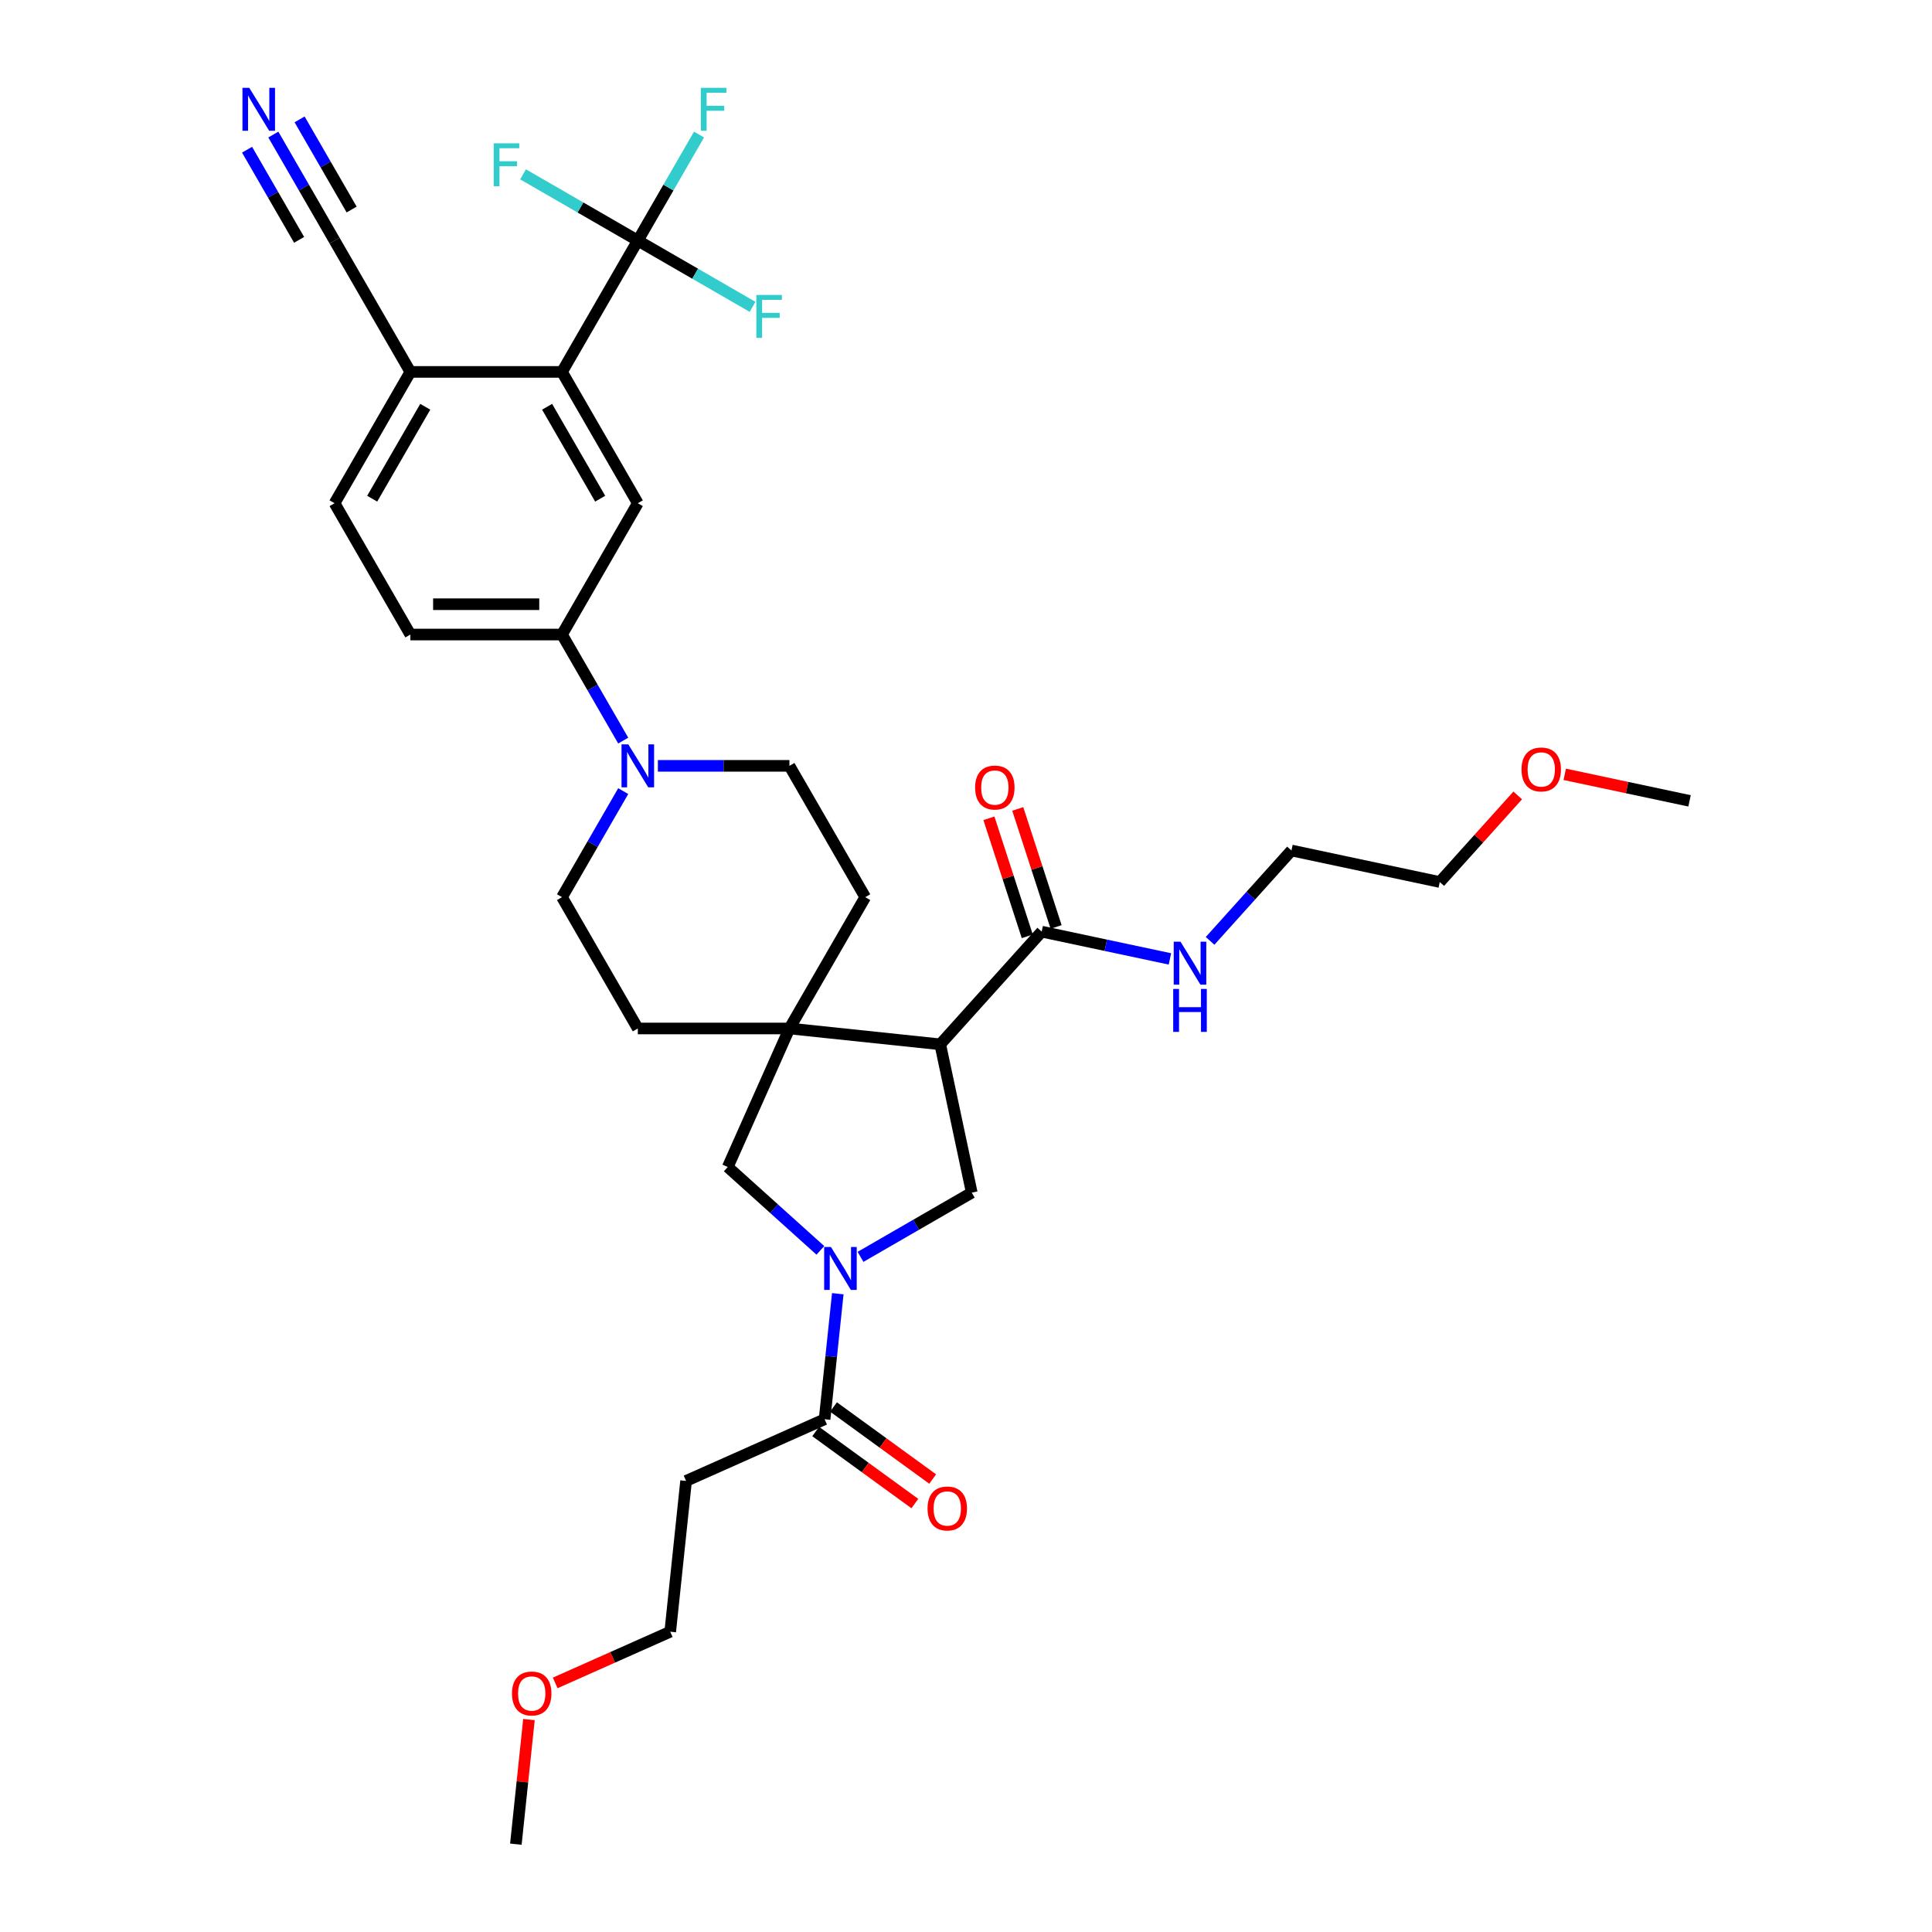 <?xml version='1.0' encoding='iso-8859-1'?>
<svg version='1.1' baseProfile='full'
              xmlns='http://www.w3.org/2000/svg'
                      xmlns:rdkit='http://www.rdkit.org/xml'
                      xmlns:xlink='http://www.w3.org/1999/xlink'
                  xml:space='preserve'
width='1000px' height='1000px' viewBox='0 0 1000 1000'>
<!-- END OF HEADER -->
<rect style='opacity:1.0;fill:#FFFFFF;stroke:none' width='1000' height='1000' x='0' y='0'> </rect>
<path class='bond-3' d='M 445.403,650.549 L 474.191,633.928' style='fill:none;fill-rule:evenodd;stroke:#0000FF;stroke-width:6px;stroke-linecap:butt;stroke-linejoin:miter;stroke-opacity:1' />
<path class='bond-3' d='M 474.191,633.928 L 502.979,617.307' style='fill:none;fill-rule:evenodd;stroke:#000000;stroke-width:6px;stroke-linecap:butt;stroke-linejoin:miter;stroke-opacity:1' />
<path class='bond-6' d='M 433.638,669.623 L 430.223,702.111' style='fill:none;fill-rule:evenodd;stroke:#0000FF;stroke-width:6px;stroke-linecap:butt;stroke-linejoin:miter;stroke-opacity:1' />
<path class='bond-6' d='M 430.223,702.111 L 426.808,734.599' style='fill:none;fill-rule:evenodd;stroke:#000000;stroke-width:6px;stroke-linecap:butt;stroke-linejoin:miter;stroke-opacity:1' />
<path class='bond-8' d='M 424.621,647.192 L 400.655,625.613' style='fill:none;fill-rule:evenodd;stroke:#0000FF;stroke-width:6px;stroke-linecap:butt;stroke-linejoin:miter;stroke-opacity:1' />
<path class='bond-8' d='M 400.655,625.613 L 376.689,604.033' style='fill:none;fill-rule:evenodd;stroke:#000000;stroke-width:6px;stroke-linecap:butt;stroke-linejoin:miter;stroke-opacity:1' />
<path class='bond-0' d='M 486.662,540.54 L 502.979,617.307' style='fill:none;fill-rule:evenodd;stroke:#000000;stroke-width:6px;stroke-linecap:butt;stroke-linejoin:miter;stroke-opacity:1' />
<path class='bond-7' d='M 486.662,540.54 L 539.176,482.217' style='fill:none;fill-rule:evenodd;stroke:#000000;stroke-width:6px;stroke-linecap:butt;stroke-linejoin:miter;stroke-opacity:1' />
<path class='bond-34' d='M 486.662,540.54 L 408.61,532.337' style='fill:none;fill-rule:evenodd;stroke:#000000;stroke-width:6px;stroke-linecap:butt;stroke-linejoin:miter;stroke-opacity:1' />
<path class='bond-1' d='M 408.61,532.337 L 376.689,604.033' style='fill:none;fill-rule:evenodd;stroke:#000000;stroke-width:6px;stroke-linecap:butt;stroke-linejoin:miter;stroke-opacity:1' />
<path class='bond-14' d='M 408.61,532.337 L 447.851,464.37' style='fill:none;fill-rule:evenodd;stroke:#000000;stroke-width:6px;stroke-linecap:butt;stroke-linejoin:miter;stroke-opacity:1' />
<path class='bond-15' d='M 408.61,532.337 L 330.128,532.337' style='fill:none;fill-rule:evenodd;stroke:#000000;stroke-width:6px;stroke-linecap:butt;stroke-linejoin:miter;stroke-opacity:1' />
<path class='bond-2' d='M 330.128,124.535 L 290.888,192.502' style='fill:none;fill-rule:evenodd;stroke:#000000;stroke-width:6px;stroke-linecap:butt;stroke-linejoin:miter;stroke-opacity:1' />
<path class='bond-23' d='M 330.128,124.535 L 345.974,97.089' style='fill:none;fill-rule:evenodd;stroke:#000000;stroke-width:6px;stroke-linecap:butt;stroke-linejoin:miter;stroke-opacity:1' />
<path class='bond-23' d='M 345.974,97.089 L 361.82,69.643' style='fill:none;fill-rule:evenodd;stroke:#33CCCC;stroke-width:6px;stroke-linecap:butt;stroke-linejoin:miter;stroke-opacity:1' />
<path class='bond-24' d='M 330.128,124.535 L 359.827,141.681' style='fill:none;fill-rule:evenodd;stroke:#000000;stroke-width:6px;stroke-linecap:butt;stroke-linejoin:miter;stroke-opacity:1' />
<path class='bond-24' d='M 359.827,141.681 L 389.525,158.827' style='fill:none;fill-rule:evenodd;stroke:#33CCCC;stroke-width:6px;stroke-linecap:butt;stroke-linejoin:miter;stroke-opacity:1' />
<path class='bond-25' d='M 330.128,124.535 L 300.43,107.388' style='fill:none;fill-rule:evenodd;stroke:#000000;stroke-width:6px;stroke-linecap:butt;stroke-linejoin:miter;stroke-opacity:1' />
<path class='bond-25' d='M 300.43,107.388 L 270.731,90.242' style='fill:none;fill-rule:evenodd;stroke:#33CCCC;stroke-width:6px;stroke-linecap:butt;stroke-linejoin:miter;stroke-opacity:1' />
<path class='bond-4' d='M 290.888,192.502 L 330.128,260.469' style='fill:none;fill-rule:evenodd;stroke:#000000;stroke-width:6px;stroke-linecap:butt;stroke-linejoin:miter;stroke-opacity:1' />
<path class='bond-4' d='M 283.18,210.545 L 310.649,258.122' style='fill:none;fill-rule:evenodd;stroke:#000000;stroke-width:6px;stroke-linecap:butt;stroke-linejoin:miter;stroke-opacity:1' />
<path class='bond-36' d='M 290.888,192.502 L 212.406,192.502' style='fill:none;fill-rule:evenodd;stroke:#000000;stroke-width:6px;stroke-linecap:butt;stroke-linejoin:miter;stroke-opacity:1' />
<path class='bond-5' d='M 322.579,409.478 L 306.733,436.924' style='fill:none;fill-rule:evenodd;stroke:#0000FF;stroke-width:6px;stroke-linecap:butt;stroke-linejoin:miter;stroke-opacity:1' />
<path class='bond-5' d='M 306.733,436.924 L 290.888,464.37' style='fill:none;fill-rule:evenodd;stroke:#000000;stroke-width:6px;stroke-linecap:butt;stroke-linejoin:miter;stroke-opacity:1' />
<path class='bond-10' d='M 322.579,383.328 L 306.733,355.882' style='fill:none;fill-rule:evenodd;stroke:#0000FF;stroke-width:6px;stroke-linecap:butt;stroke-linejoin:miter;stroke-opacity:1' />
<path class='bond-10' d='M 306.733,355.882 L 290.888,328.436' style='fill:none;fill-rule:evenodd;stroke:#000000;stroke-width:6px;stroke-linecap:butt;stroke-linejoin:miter;stroke-opacity:1' />
<path class='bond-35' d='M 340.519,396.403 L 374.565,396.403' style='fill:none;fill-rule:evenodd;stroke:#0000FF;stroke-width:6px;stroke-linecap:butt;stroke-linejoin:miter;stroke-opacity:1' />
<path class='bond-35' d='M 374.565,396.403 L 408.61,396.403' style='fill:none;fill-rule:evenodd;stroke:#000000;stroke-width:6px;stroke-linecap:butt;stroke-linejoin:miter;stroke-opacity:1' />
<path class='bond-18' d='M 426.808,734.599 L 355.112,766.521' style='fill:none;fill-rule:evenodd;stroke:#000000;stroke-width:6px;stroke-linecap:butt;stroke-linejoin:miter;stroke-opacity:1' />
<path class='bond-19' d='M 422.195,740.949 L 447.859,759.595' style='fill:none;fill-rule:evenodd;stroke:#000000;stroke-width:6px;stroke-linecap:butt;stroke-linejoin:miter;stroke-opacity:1' />
<path class='bond-19' d='M 447.859,759.595 L 473.523,778.241' style='fill:none;fill-rule:evenodd;stroke:#FF0000;stroke-width:6px;stroke-linecap:butt;stroke-linejoin:miter;stroke-opacity:1' />
<path class='bond-19' d='M 431.421,728.25 L 457.085,746.896' style='fill:none;fill-rule:evenodd;stroke:#000000;stroke-width:6px;stroke-linecap:butt;stroke-linejoin:miter;stroke-opacity:1' />
<path class='bond-19' d='M 457.085,746.896 L 482.75,765.542' style='fill:none;fill-rule:evenodd;stroke:#FF0000;stroke-width:6px;stroke-linecap:butt;stroke-linejoin:miter;stroke-opacity:1' />
<path class='bond-20' d='M 546.64,479.792 L 536.715,449.245' style='fill:none;fill-rule:evenodd;stroke:#000000;stroke-width:6px;stroke-linecap:butt;stroke-linejoin:miter;stroke-opacity:1' />
<path class='bond-20' d='M 536.715,449.245 L 526.789,418.698' style='fill:none;fill-rule:evenodd;stroke:#FF0000;stroke-width:6px;stroke-linecap:butt;stroke-linejoin:miter;stroke-opacity:1' />
<path class='bond-20' d='M 531.712,484.642 L 521.787,454.095' style='fill:none;fill-rule:evenodd;stroke:#000000;stroke-width:6px;stroke-linecap:butt;stroke-linejoin:miter;stroke-opacity:1' />
<path class='bond-20' d='M 521.787,454.095 L 511.861,423.548' style='fill:none;fill-rule:evenodd;stroke:#FF0000;stroke-width:6px;stroke-linecap:butt;stroke-linejoin:miter;stroke-opacity:1' />
<path class='bond-26' d='M 539.176,482.217 L 572.364,489.272' style='fill:none;fill-rule:evenodd;stroke:#000000;stroke-width:6px;stroke-linecap:butt;stroke-linejoin:miter;stroke-opacity:1' />
<path class='bond-26' d='M 572.364,489.272 L 605.552,496.326' style='fill:none;fill-rule:evenodd;stroke:#0000FF;stroke-width:6px;stroke-linecap:butt;stroke-linejoin:miter;stroke-opacity:1' />
<path class='bond-9' d='M 330.128,260.469 L 290.888,328.436' style='fill:none;fill-rule:evenodd;stroke:#000000;stroke-width:6px;stroke-linecap:butt;stroke-linejoin:miter;stroke-opacity:1' />
<path class='bond-21' d='M 290.888,328.436 L 212.406,328.436' style='fill:none;fill-rule:evenodd;stroke:#000000;stroke-width:6px;stroke-linecap:butt;stroke-linejoin:miter;stroke-opacity:1' />
<path class='bond-21' d='M 279.115,312.739 L 224.178,312.739' style='fill:none;fill-rule:evenodd;stroke:#000000;stroke-width:6px;stroke-linecap:butt;stroke-linejoin:miter;stroke-opacity:1' />
<path class='bond-11' d='M 141.473,69.643 L 157.319,97.089' style='fill:none;fill-rule:evenodd;stroke:#0000FF;stroke-width:6px;stroke-linecap:butt;stroke-linejoin:miter;stroke-opacity:1' />
<path class='bond-11' d='M 157.319,97.089 L 173.165,124.535' style='fill:none;fill-rule:evenodd;stroke:#000000;stroke-width:6px;stroke-linecap:butt;stroke-linejoin:miter;stroke-opacity:1' />
<path class='bond-11' d='M 127.88,77.491 L 141.349,100.82' style='fill:none;fill-rule:evenodd;stroke:#0000FF;stroke-width:6px;stroke-linecap:butt;stroke-linejoin:miter;stroke-opacity:1' />
<path class='bond-11' d='M 141.349,100.82 L 154.818,124.149' style='fill:none;fill-rule:evenodd;stroke:#000000;stroke-width:6px;stroke-linecap:butt;stroke-linejoin:miter;stroke-opacity:1' />
<path class='bond-11' d='M 155.067,61.794 L 168.536,85.124' style='fill:none;fill-rule:evenodd;stroke:#0000FF;stroke-width:6px;stroke-linecap:butt;stroke-linejoin:miter;stroke-opacity:1' />
<path class='bond-11' d='M 168.536,85.124 L 182.005,108.453' style='fill:none;fill-rule:evenodd;stroke:#000000;stroke-width:6px;stroke-linecap:butt;stroke-linejoin:miter;stroke-opacity:1' />
<path class='bond-12' d='M 173.165,124.535 L 212.406,192.502' style='fill:none;fill-rule:evenodd;stroke:#000000;stroke-width:6px;stroke-linecap:butt;stroke-linejoin:miter;stroke-opacity:1' />
<path class='bond-13' d='M 212.406,192.502 L 173.165,260.469' style='fill:none;fill-rule:evenodd;stroke:#000000;stroke-width:6px;stroke-linecap:butt;stroke-linejoin:miter;stroke-opacity:1' />
<path class='bond-13' d='M 220.113,210.545 L 192.645,258.122' style='fill:none;fill-rule:evenodd;stroke:#000000;stroke-width:6px;stroke-linecap:butt;stroke-linejoin:miter;stroke-opacity:1' />
<path class='bond-17' d='M 447.851,464.37 L 408.61,396.403' style='fill:none;fill-rule:evenodd;stroke:#000000;stroke-width:6px;stroke-linecap:butt;stroke-linejoin:miter;stroke-opacity:1' />
<path class='bond-16' d='M 330.128,532.337 L 290.888,464.37' style='fill:none;fill-rule:evenodd;stroke:#000000;stroke-width:6px;stroke-linecap:butt;stroke-linejoin:miter;stroke-opacity:1' />
<path class='bond-28' d='M 355.112,766.521 L 346.908,844.572' style='fill:none;fill-rule:evenodd;stroke:#000000;stroke-width:6px;stroke-linecap:butt;stroke-linejoin:miter;stroke-opacity:1' />
<path class='bond-22' d='M 212.406,328.436 L 173.165,260.469' style='fill:none;fill-rule:evenodd;stroke:#000000;stroke-width:6px;stroke-linecap:butt;stroke-linejoin:miter;stroke-opacity:1' />
<path class='bond-30' d='M 626.334,486.994 L 647.395,463.603' style='fill:none;fill-rule:evenodd;stroke:#0000FF;stroke-width:6px;stroke-linecap:butt;stroke-linejoin:miter;stroke-opacity:1' />
<path class='bond-30' d='M 647.395,463.603 L 668.457,440.211' style='fill:none;fill-rule:evenodd;stroke:#000000;stroke-width:6px;stroke-linecap:butt;stroke-linejoin:miter;stroke-opacity:1' />
<path class='bond-27' d='M 287.376,871.078 L 317.142,857.825' style='fill:none;fill-rule:evenodd;stroke:#FF0000;stroke-width:6px;stroke-linecap:butt;stroke-linejoin:miter;stroke-opacity:1' />
<path class='bond-27' d='M 317.142,857.825 L 346.908,844.572' style='fill:none;fill-rule:evenodd;stroke:#000000;stroke-width:6px;stroke-linecap:butt;stroke-linejoin:miter;stroke-opacity:1' />
<path class='bond-33' d='M 273.788,890.04 L 270.398,922.293' style='fill:none;fill-rule:evenodd;stroke:#FF0000;stroke-width:6px;stroke-linecap:butt;stroke-linejoin:miter;stroke-opacity:1' />
<path class='bond-33' d='M 270.398,922.293 L 267.008,954.545' style='fill:none;fill-rule:evenodd;stroke:#000000;stroke-width:6px;stroke-linecap:butt;stroke-linejoin:miter;stroke-opacity:1' />
<path class='bond-29' d='M 785.573,411.716 L 765.398,434.122' style='fill:none;fill-rule:evenodd;stroke:#FF0000;stroke-width:6px;stroke-linecap:butt;stroke-linejoin:miter;stroke-opacity:1' />
<path class='bond-29' d='M 765.398,434.122 L 745.224,456.529' style='fill:none;fill-rule:evenodd;stroke:#000000;stroke-width:6px;stroke-linecap:butt;stroke-linejoin:miter;stroke-opacity:1' />
<path class='bond-32' d='M 809.903,400.791 L 842.204,407.657' style='fill:none;fill-rule:evenodd;stroke:#FF0000;stroke-width:6px;stroke-linecap:butt;stroke-linejoin:miter;stroke-opacity:1' />
<path class='bond-32' d='M 842.204,407.657 L 874.505,414.523' style='fill:none;fill-rule:evenodd;stroke:#000000;stroke-width:6px;stroke-linecap:butt;stroke-linejoin:miter;stroke-opacity:1' />
<path class='bond-31' d='M 668.457,440.211 L 745.224,456.529' style='fill:none;fill-rule:evenodd;stroke:#000000;stroke-width:6px;stroke-linecap:butt;stroke-linejoin:miter;stroke-opacity:1' />
<path  class='atom-0' d='M 430.099 645.435
L 437.382 657.207
Q 438.104 658.369, 439.265 660.472
Q 440.427 662.575, 440.49 662.701
L 440.49 645.435
L 443.441 645.435
L 443.441 667.661
L 440.396 667.661
L 432.579 654.79
Q 431.668 653.283, 430.695 651.556
Q 429.753 649.83, 429.471 649.296
L 429.471 667.661
L 426.583 667.661
L 426.583 645.435
L 430.099 645.435
' fill='#0000FF'/>
<path  class='atom-6' d='M 325.215 385.29
L 332.498 397.062
Q 333.22 398.224, 334.382 400.327
Q 335.544 402.43, 335.606 402.556
L 335.606 385.29
L 338.557 385.29
L 338.557 407.516
L 335.512 407.516
L 327.695 394.645
Q 326.785 393.138, 325.812 391.411
Q 324.87 389.685, 324.588 389.151
L 324.588 407.516
L 321.699 407.516
L 321.699 385.29
L 325.215 385.29
' fill='#0000FF'/>
<path  class='atom-12' d='M 129.011 45.455
L 136.294 57.227
Q 137.017 58.388, 138.178 60.492
Q 139.34 62.595, 139.402 62.721
L 139.402 45.455
L 142.353 45.455
L 142.353 67.68
L 139.308 67.68
L 131.491 54.81
Q 130.581 53.303, 129.608 51.576
Q 128.666 49.849, 128.384 49.316
L 128.384 67.68
L 125.495 67.68
L 125.495 45.455
L 129.011 45.455
' fill='#0000FF'/>
<path  class='atom-20' d='M 480.099 780.793
Q 480.099 775.456, 482.735 772.474
Q 485.372 769.491, 490.301 769.491
Q 495.23 769.491, 497.867 772.474
Q 500.504 775.456, 500.504 780.793
Q 500.504 786.192, 497.835 789.269
Q 495.167 792.314, 490.301 792.314
Q 485.404 792.314, 482.735 789.269
Q 480.099 786.223, 480.099 780.793
M 490.301 789.802
Q 493.692 789.802, 495.512 787.542
Q 497.364 785.25, 497.364 780.793
Q 497.364 776.429, 495.512 774.232
Q 493.692 772.003, 490.301 772.003
Q 486.911 772.003, 485.059 774.2
Q 483.238 776.398, 483.238 780.793
Q 483.238 785.282, 485.059 787.542
Q 486.911 789.802, 490.301 789.802
' fill='#FF0000'/>
<path  class='atom-21' d='M 504.721 407.64
Q 504.721 402.303, 507.358 399.321
Q 509.995 396.338, 514.924 396.338
Q 519.852 396.338, 522.489 399.321
Q 525.126 402.303, 525.126 407.64
Q 525.126 413.039, 522.458 416.116
Q 519.79 419.161, 514.924 419.161
Q 510.027 419.161, 507.358 416.116
Q 504.721 413.071, 504.721 407.64
M 514.924 416.649
Q 518.314 416.649, 520.135 414.389
Q 521.987 412.097, 521.987 407.64
Q 521.987 403.276, 520.135 401.079
Q 518.314 398.85, 514.924 398.85
Q 511.533 398.85, 509.681 401.047
Q 507.86 403.245, 507.86 407.64
Q 507.86 412.129, 509.681 414.389
Q 511.533 416.649, 514.924 416.649
' fill='#FF0000'/>
<path  class='atom-24' d='M 362.761 45.455
L 375.977 45.455
L 375.977 47.997
L 365.743 47.997
L 365.743 54.747
L 374.847 54.747
L 374.847 57.321
L 365.743 57.321
L 365.743 67.68
L 362.761 67.68
L 362.761 45.455
' fill='#33CCCC'/>
<path  class='atom-25' d='M 391.487 152.662
L 404.704 152.662
L 404.704 155.205
L 394.47 155.205
L 394.47 161.955
L 403.573 161.955
L 403.573 164.529
L 394.47 164.529
L 394.47 174.888
L 391.487 174.888
L 391.487 152.662
' fill='#33CCCC'/>
<path  class='atom-26' d='M 255.553 74.181
L 268.769 74.181
L 268.769 76.724
L 258.535 76.724
L 258.535 83.473
L 267.639 83.473
L 267.639 86.047
L 258.535 86.047
L 258.535 96.407
L 255.553 96.407
L 255.553 74.181
' fill='#33CCCC'/>
<path  class='atom-27' d='M 611.03 487.421
L 618.313 499.194
Q 619.035 500.355, 620.196 502.459
Q 621.358 504.562, 621.421 504.687
L 621.421 487.421
L 624.371 487.421
L 624.371 509.647
L 621.326 509.647
L 613.51 496.777
Q 612.599 495.27, 611.626 493.543
Q 610.684 491.816, 610.402 491.283
L 610.402 509.647
L 607.514 509.647
L 607.514 487.421
L 611.03 487.421
' fill='#0000FF'/>
<path  class='atom-27' d='M 607.247 511.87
L 610.26 511.87
L 610.26 521.319
L 621.625 521.319
L 621.625 511.87
L 624.638 511.87
L 624.638 534.096
L 621.625 534.096
L 621.625 523.831
L 610.26 523.831
L 610.26 534.096
L 607.247 534.096
L 607.247 511.87
' fill='#0000FF'/>
<path  class='atom-28' d='M 265.009 876.557
Q 265.009 871.22, 267.646 868.238
Q 270.283 865.255, 275.212 865.255
Q 280.14 865.255, 282.777 868.238
Q 285.414 871.22, 285.414 876.557
Q 285.414 881.956, 282.746 885.033
Q 280.077 888.078, 275.212 888.078
Q 270.314 888.078, 267.646 885.033
Q 265.009 881.988, 265.009 876.557
M 275.212 885.566
Q 278.602 885.566, 280.423 883.306
Q 282.275 881.014, 282.275 876.557
Q 282.275 872.193, 280.423 869.996
Q 278.602 867.767, 275.212 867.767
Q 271.821 867.767, 269.969 869.964
Q 268.148 872.162, 268.148 876.557
Q 268.148 881.046, 269.969 883.306
Q 271.821 885.566, 275.212 885.566
' fill='#FF0000'/>
<path  class='atom-30' d='M 787.535 398.268
Q 787.535 392.931, 790.172 389.949
Q 792.809 386.967, 797.738 386.967
Q 802.667 386.967, 805.304 389.949
Q 807.941 392.931, 807.941 398.268
Q 807.941 403.668, 805.272 406.744
Q 802.604 409.789, 797.738 409.789
Q 792.841 409.789, 790.172 406.744
Q 787.535 403.699, 787.535 398.268
M 797.738 407.278
Q 801.128 407.278, 802.949 405.018
Q 804.801 402.726, 804.801 398.268
Q 804.801 393.905, 802.949 391.707
Q 801.128 389.478, 797.738 389.478
Q 794.348 389.478, 792.495 391.676
Q 790.675 393.873, 790.675 398.268
Q 790.675 402.757, 792.495 405.018
Q 794.348 407.278, 797.738 407.278
' fill='#FF0000'/>
</svg>
